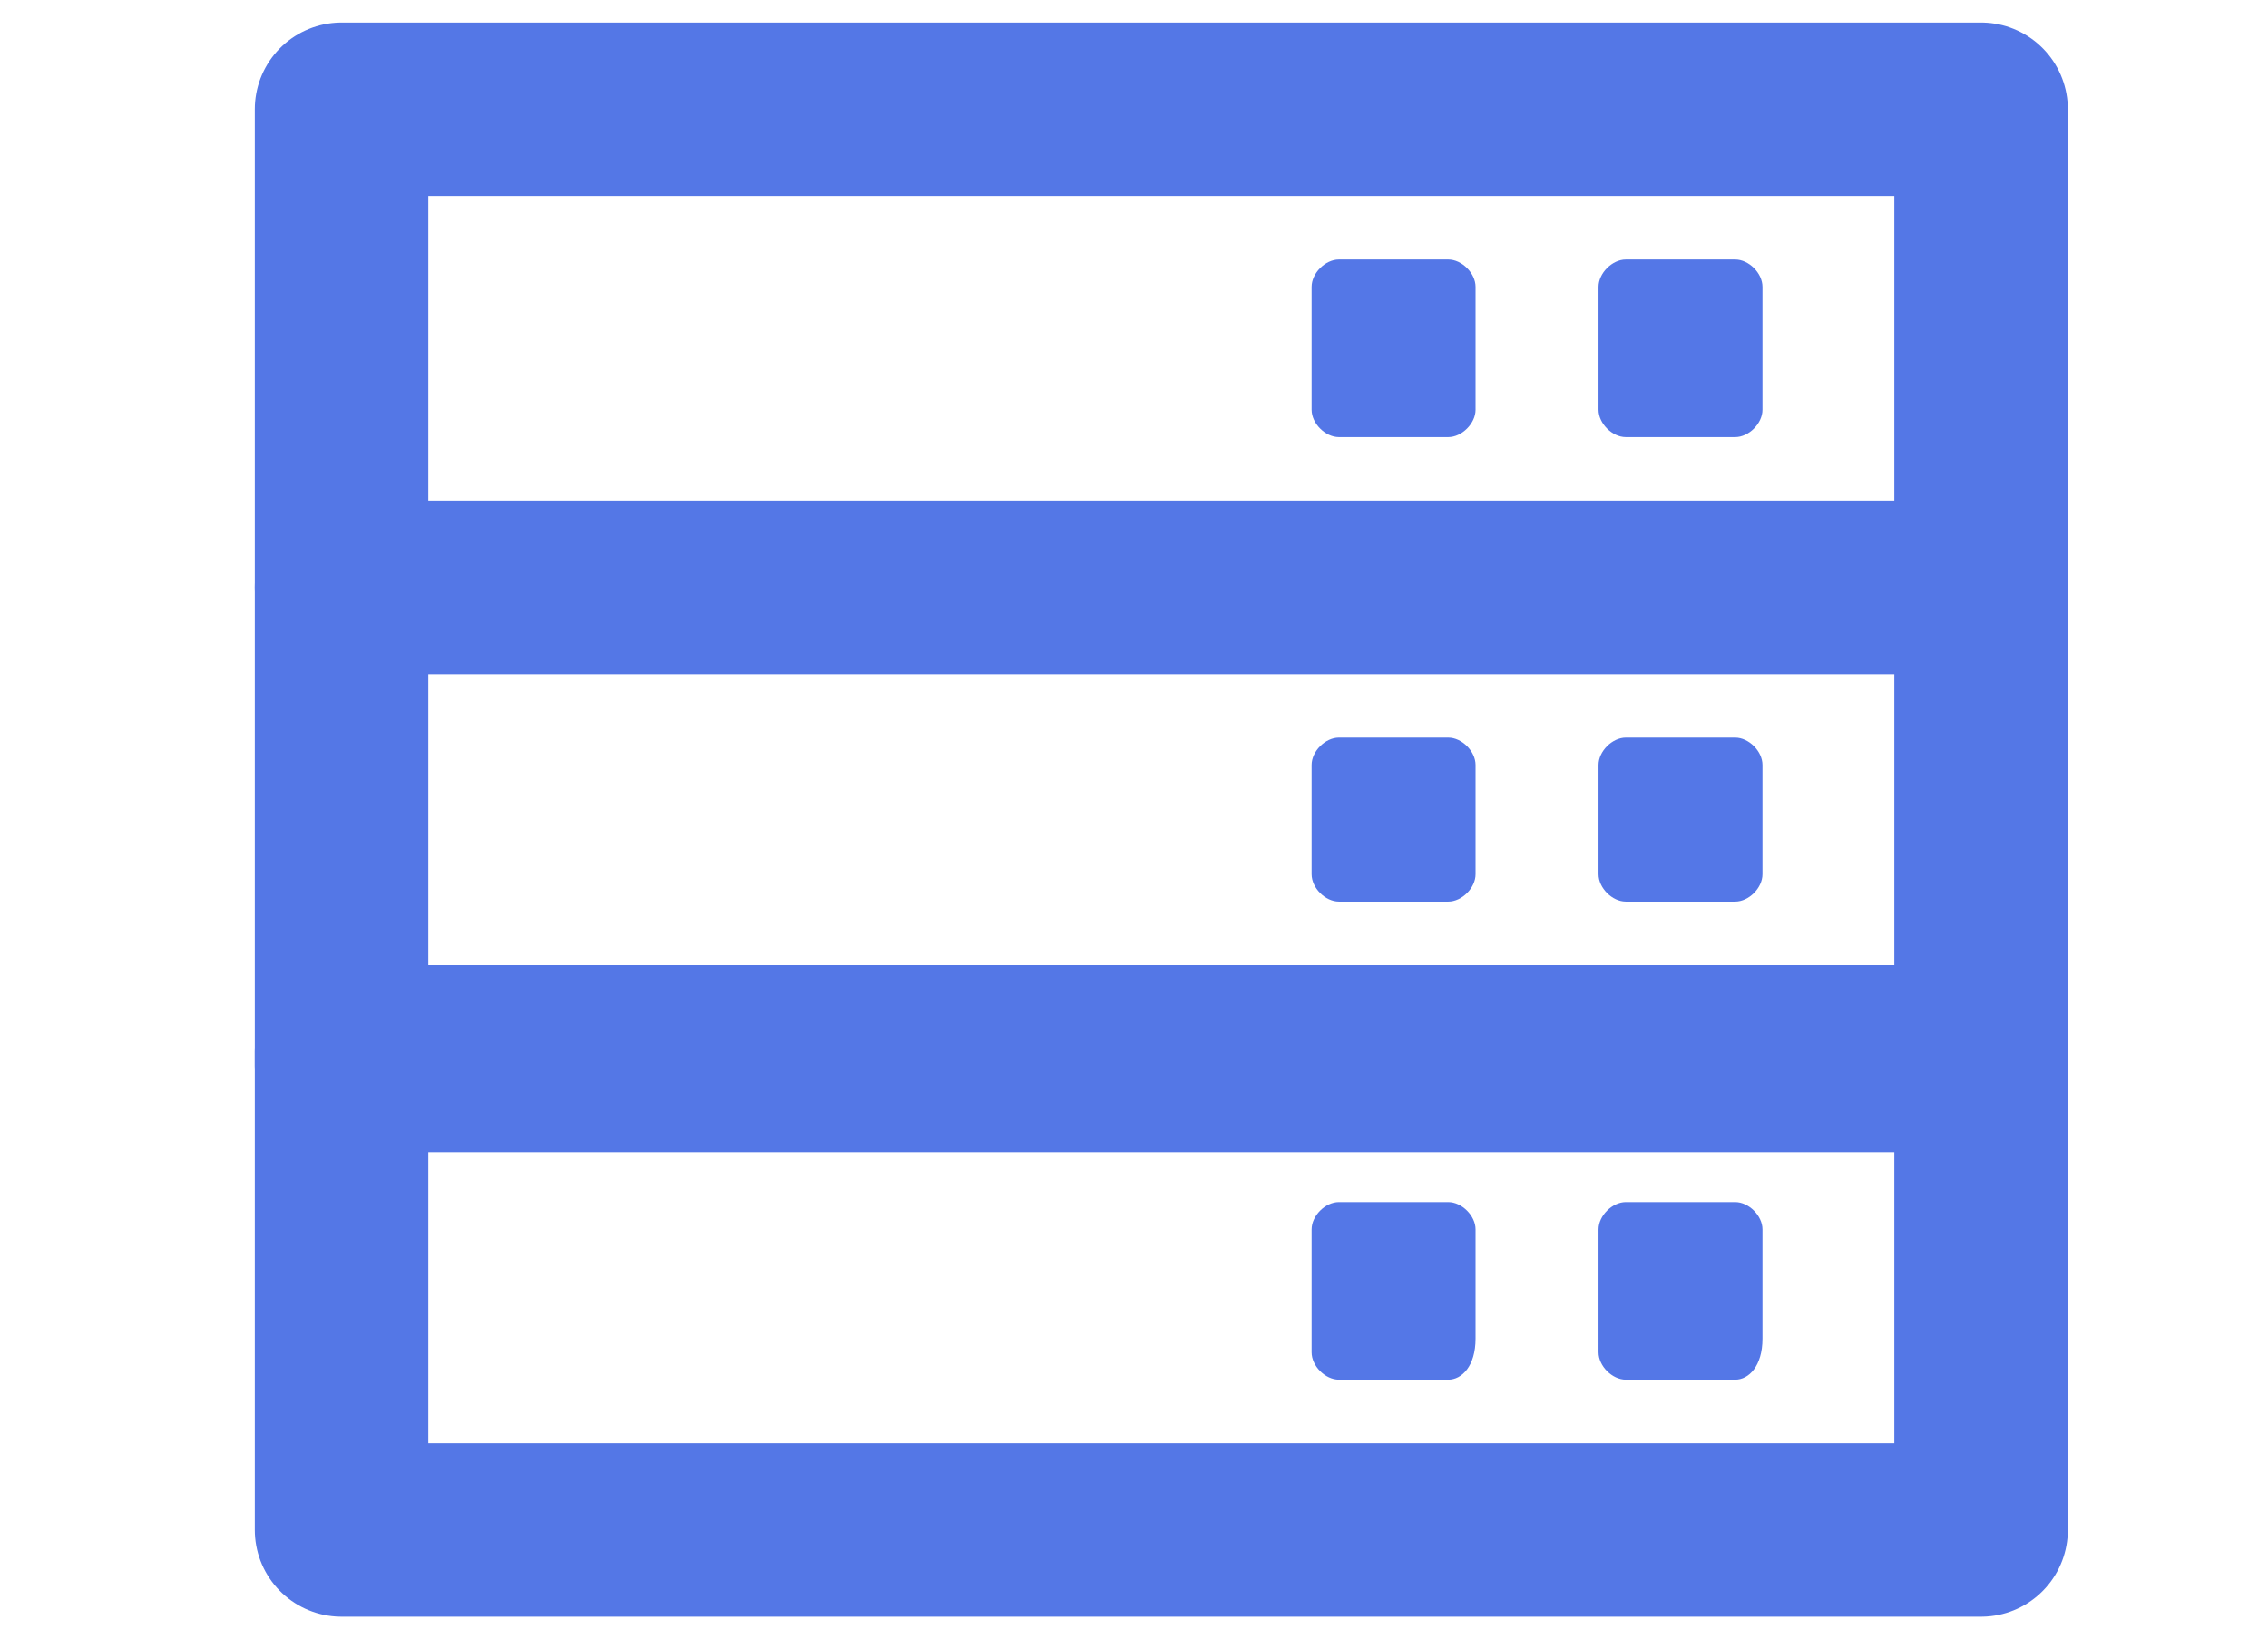 <?xml version="1.0" encoding="utf-8"?>
<!-- Generator: Adobe Illustrator 27.0.1, SVG Export Plug-In . SVG Version: 6.00 Build 0)  -->
<svg version="1.1" id="Layer_1" xmlns="http://www.w3.org/2000/svg" xmlns:xlink="http://www.w3.org/1999/xlink" x="0px" y="0px"
	 viewBox="0 0 16.6 12" style="enable-background:new 0 0 16.6 12;" xml:space="preserve">
<style type="text/css">
	.st0{fill:#5477E7;}
	.st1{fill:none;stroke:#5477E6;stroke-width:1.27;stroke-linecap:round;stroke-linejoin:round;stroke-miterlimit:10;}
</style>
<rect x="2.5" y="7.7" class="st1" width="12" height="3.5"/>
<rect x="2.5" y="4.3" class="st1" width="12" height="3.5"/>
<rect x="2.5" y="0.8" class="st1" width="12" height="3.5"/>
<path class="st0" d="M12.7,3.2h-0.8c-0.1,0-0.2-0.1-0.2-0.2V2.1c0-0.1,0.1-0.2,0.2-0.2h0.8c0.1,0,0.2,0.1,0.2,0.2V3
	C12.9,3.1,12.8,3.2,12.7,3.2z"/>
<path class="st0" d="M12.7,6.6h-0.8c-0.1,0-0.2-0.1-0.2-0.2V5.6c0-0.1,0.1-0.2,0.2-0.2h0.8c0.1,0,0.2,0.1,0.2,0.2v0.8
	C12.9,6.5,12.8,6.6,12.7,6.6z"/>
<path class="st0" d="M12.7,10.1h-0.8c-0.1,0-0.2-0.1-0.2-0.2V9c0-0.1,0.1-0.2,0.2-0.2h0.8c0.1,0,0.2,0.1,0.2,0.2v0.8
	C12.9,10,12.8,10.1,12.7,10.1z"/>
<path class="st0" d="M10.6,3.2H9.8C9.7,3.2,9.6,3.1,9.6,3V2.1c0-0.1,0.1-0.2,0.2-0.2h0.8c0.1,0,0.2,0.1,0.2,0.2V3
	C10.8,3.1,10.7,3.2,10.6,3.2z"/>
<path class="st0" d="M10.6,6.6H9.8c-0.1,0-0.2-0.1-0.2-0.2V5.6c0-0.1,0.1-0.2,0.2-0.2h0.8c0.1,0,0.2,0.1,0.2,0.2v0.8
	C10.8,6.5,10.7,6.6,10.6,6.6z"/>
<path class="st0" d="M10.6,10.1H9.8c-0.1,0-0.2-0.1-0.2-0.2V9c0-0.1,0.1-0.2,0.2-0.2h0.8c0.1,0,0.2,0.1,0.2,0.2v0.8
	C10.8,10,10.7,10.1,10.6,10.1z"/>
</svg>
